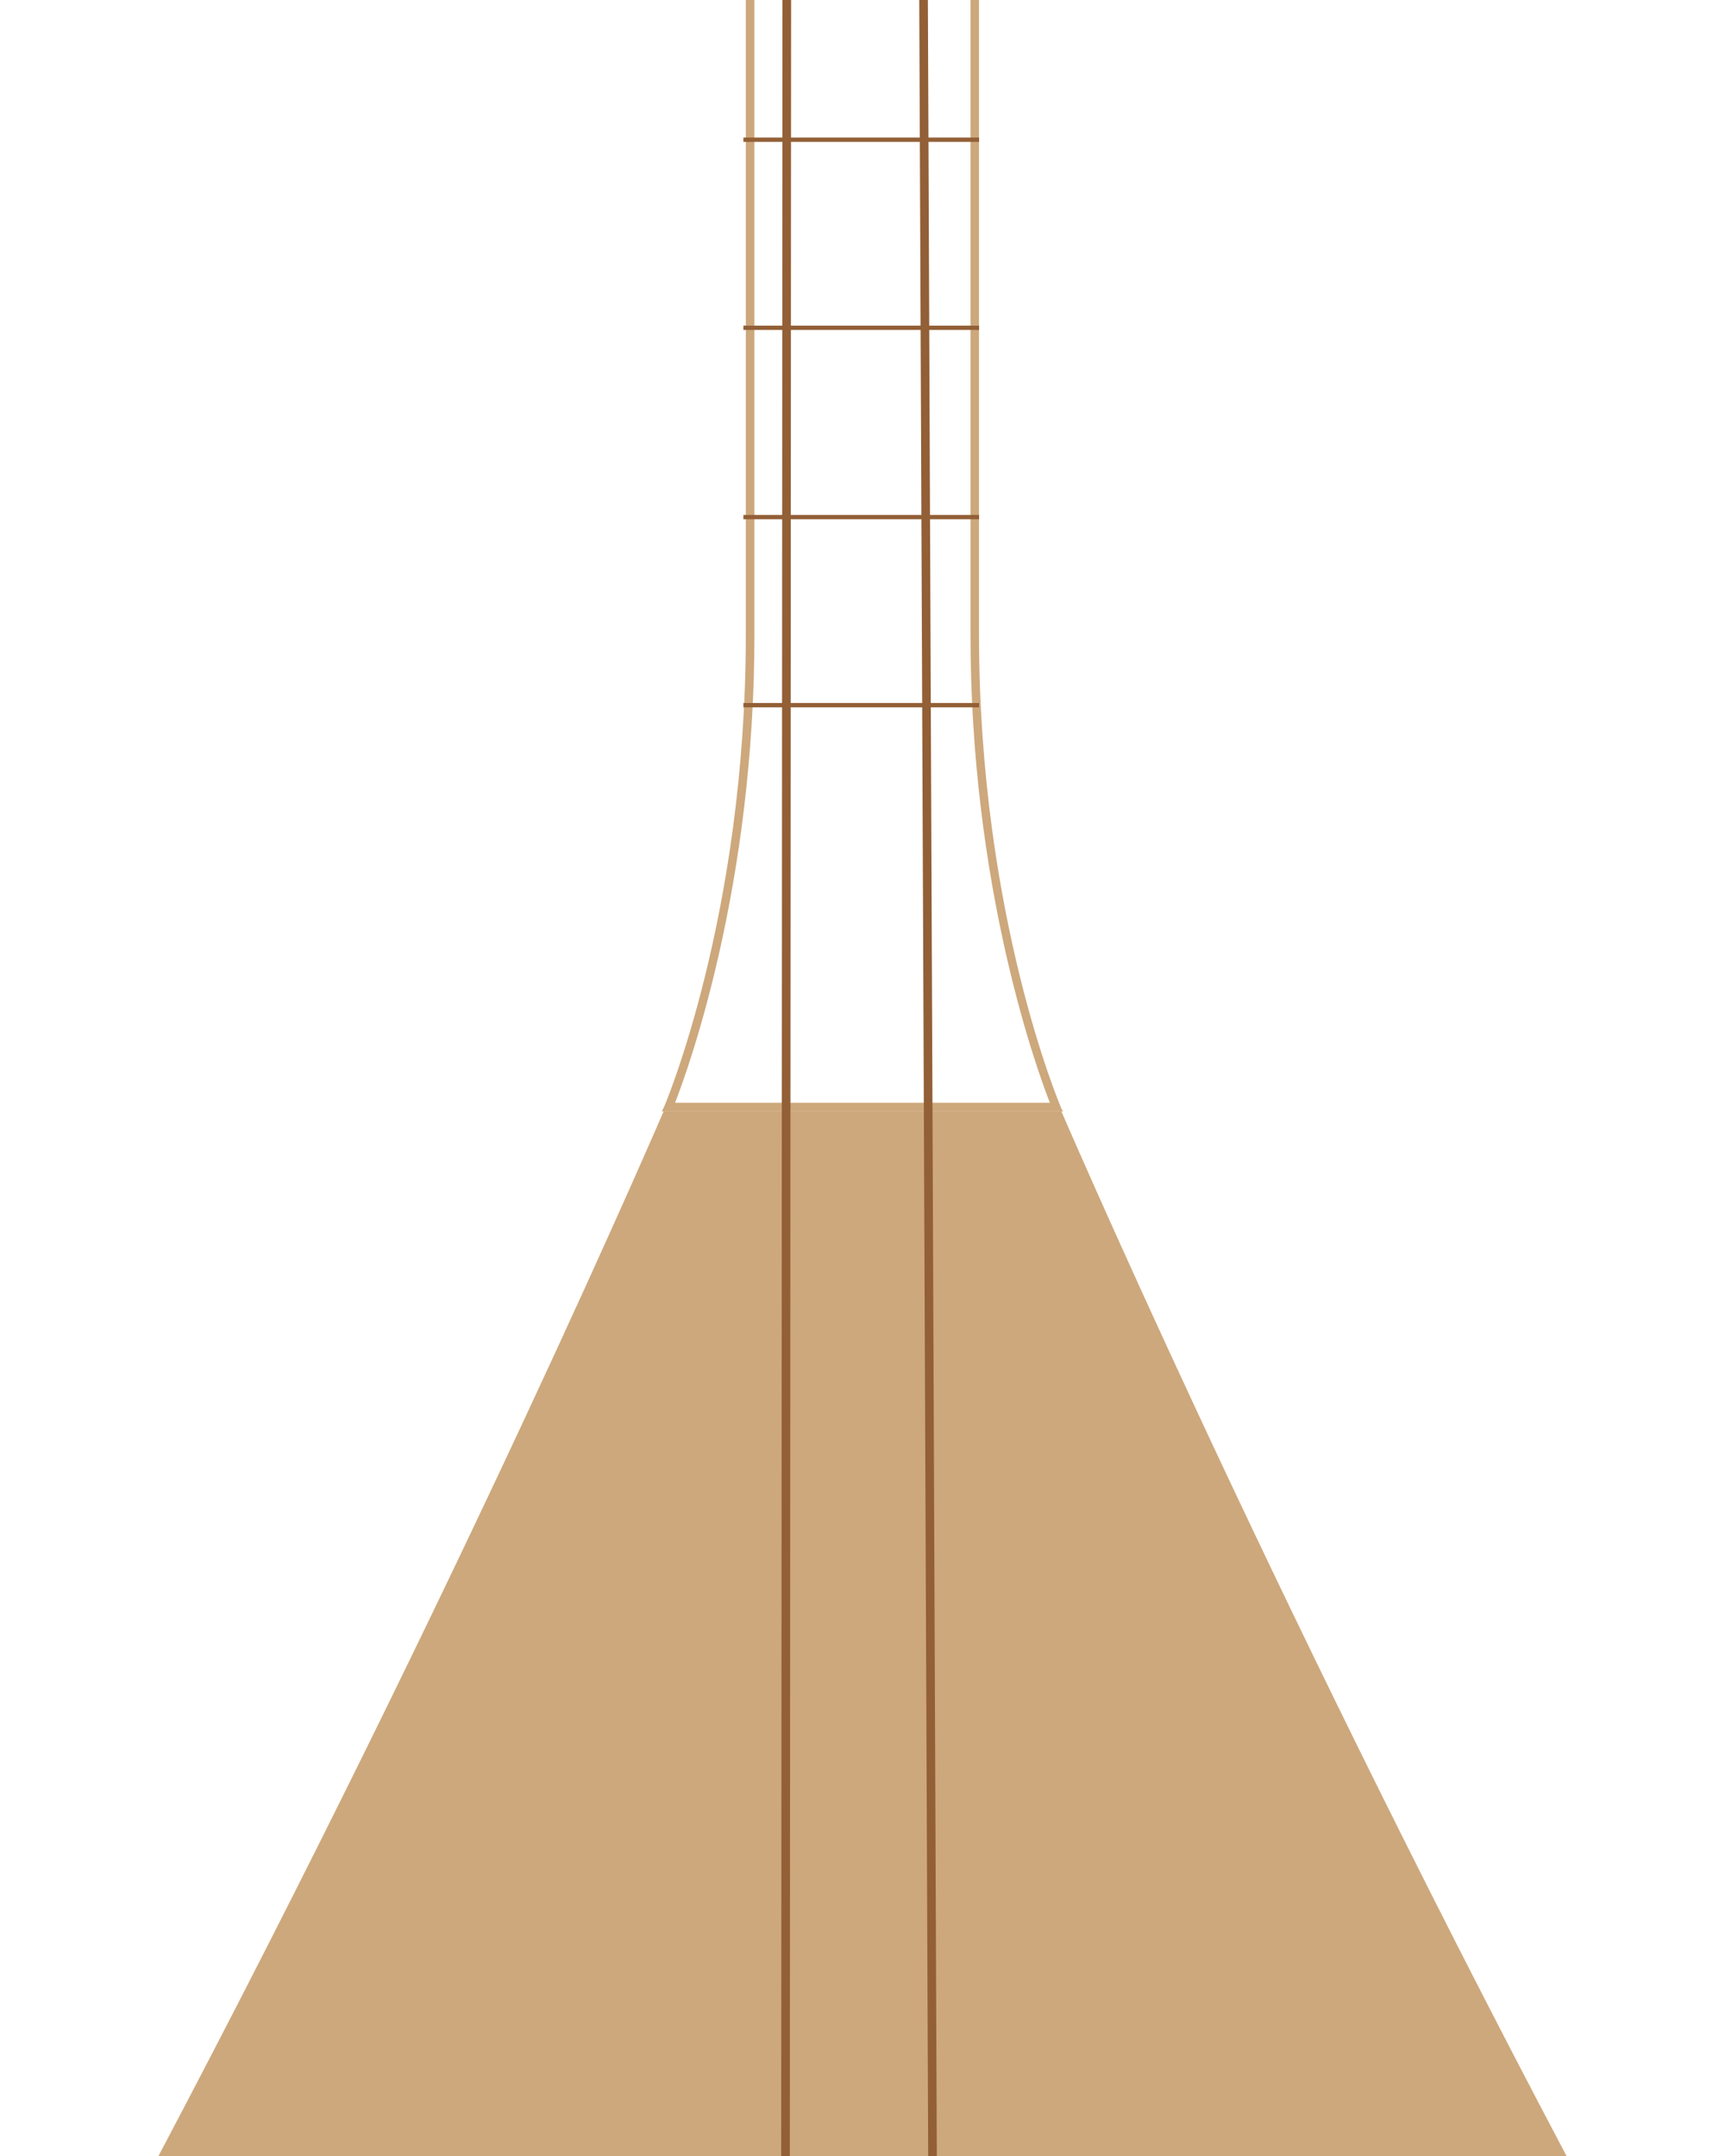 <?xml version="1.0" encoding="UTF-8"?> <svg xmlns="http://www.w3.org/2000/svg" xmlns:xlink="http://www.w3.org/1999/xlink" id="Layer_3" data-name="Layer 3" viewBox="0 0 200 250"> <defs> <style> .cls-1 { clip-path: url(#clippath); } .cls-2, .cls-3, .cls-4, .cls-5 { stroke-width: 0px; } .cls-2, .cls-6, .cls-7 { fill: none; } .cls-3 { fill: url(#linear-gradient); } .cls-6, .cls-7 { stroke: #925f36; stroke-miterlimit: 10; } .cls-4 { fill: #cda87c; } .cls-5 { fill: #fff; } .cls-7 { stroke-width: .5px; } </style> <clipPath id="clippath"> <rect class="cls-2" width="200" height="250"></rect> </clipPath> <linearGradient id="linear-gradient" x1="-15.4" y1="-272.93" x2="211.58" y2="70.49" gradientUnits="userSpaceOnUse"> <stop offset="0" stop-color="#cda87c"></stop> <stop offset=".5" stop-color="#cda87c"></stop> <stop offset="1" stop-color="#cda87c"></stop> </linearGradient> </defs> <rect class="cls-5" width="200" height="250"></rect> <g class="cls-1"> <g> <g> <path class="cls-4" d="m100.15,568.35s-133.45-1.02-128.07-144.94c0,0-6.83-72.98,46.23-173.29,35.33-66.87,58.88-121.83,58.88-121.83,0,0,9.45-22.1,9.45-54.66v-413.9h13.66"></path> <path class="cls-4" d="m99.85,568.35s133.45-1.02,128.07-144.94c0,0,6.83-72.98-46.23-173.29-35.33-66.87-58.88-121.83-58.88-121.83,0,0-9.45-22.1-9.45-54.66v-413.9h-13.66"></path> </g> <g> <path class="cls-5" d="m123.26,128.87h-46.52c.15-.29.29-.58.29-.58,0,0,9.45-22.1,9.45-54.66v-413.9h27.04V73.63c0,32.57,9.45,54.66,9.45,54.66,0,0,0,.15.29.58Z"></path> <path class="cls-3" d="m112.52-339.27V73.63c0,28.95,7.53,49.94,9.2,54.24h-43.45c1.67-4.3,9.2-25.3,9.2-54.24v-412.9h25.04m1-1h-27.04V73.63c0,32.57-9.45,54.66-9.45,54.66,0,0-.15.29-.29.58h46.52c-.29-.44-.29-.58-.29-.58,0,0-9.45-22.1-9.45-54.66v-413.9h0Z"></path> </g> <polygon class="cls-6" points="91.42 -340.12 90.99 395.64 99.85 569.52 108.72 395.64 105.67 -340.12 91.42 -340.12"></polygon> <g> <line class="cls-7" x1="86.19" y1="81.77" x2="113.52" y2="81.77"></line> <line class="cls-7" x1="86.19" y1="59.96" x2="113.52" y2="59.96"></line> <line class="cls-7" x1="86.19" y1="38.01" x2="113.52" y2="38.01"></line> <line class="cls-7" x1="86.19" y1="16.2" x2="113.52" y2="16.2"></line> </g> </g> </g> </svg> 